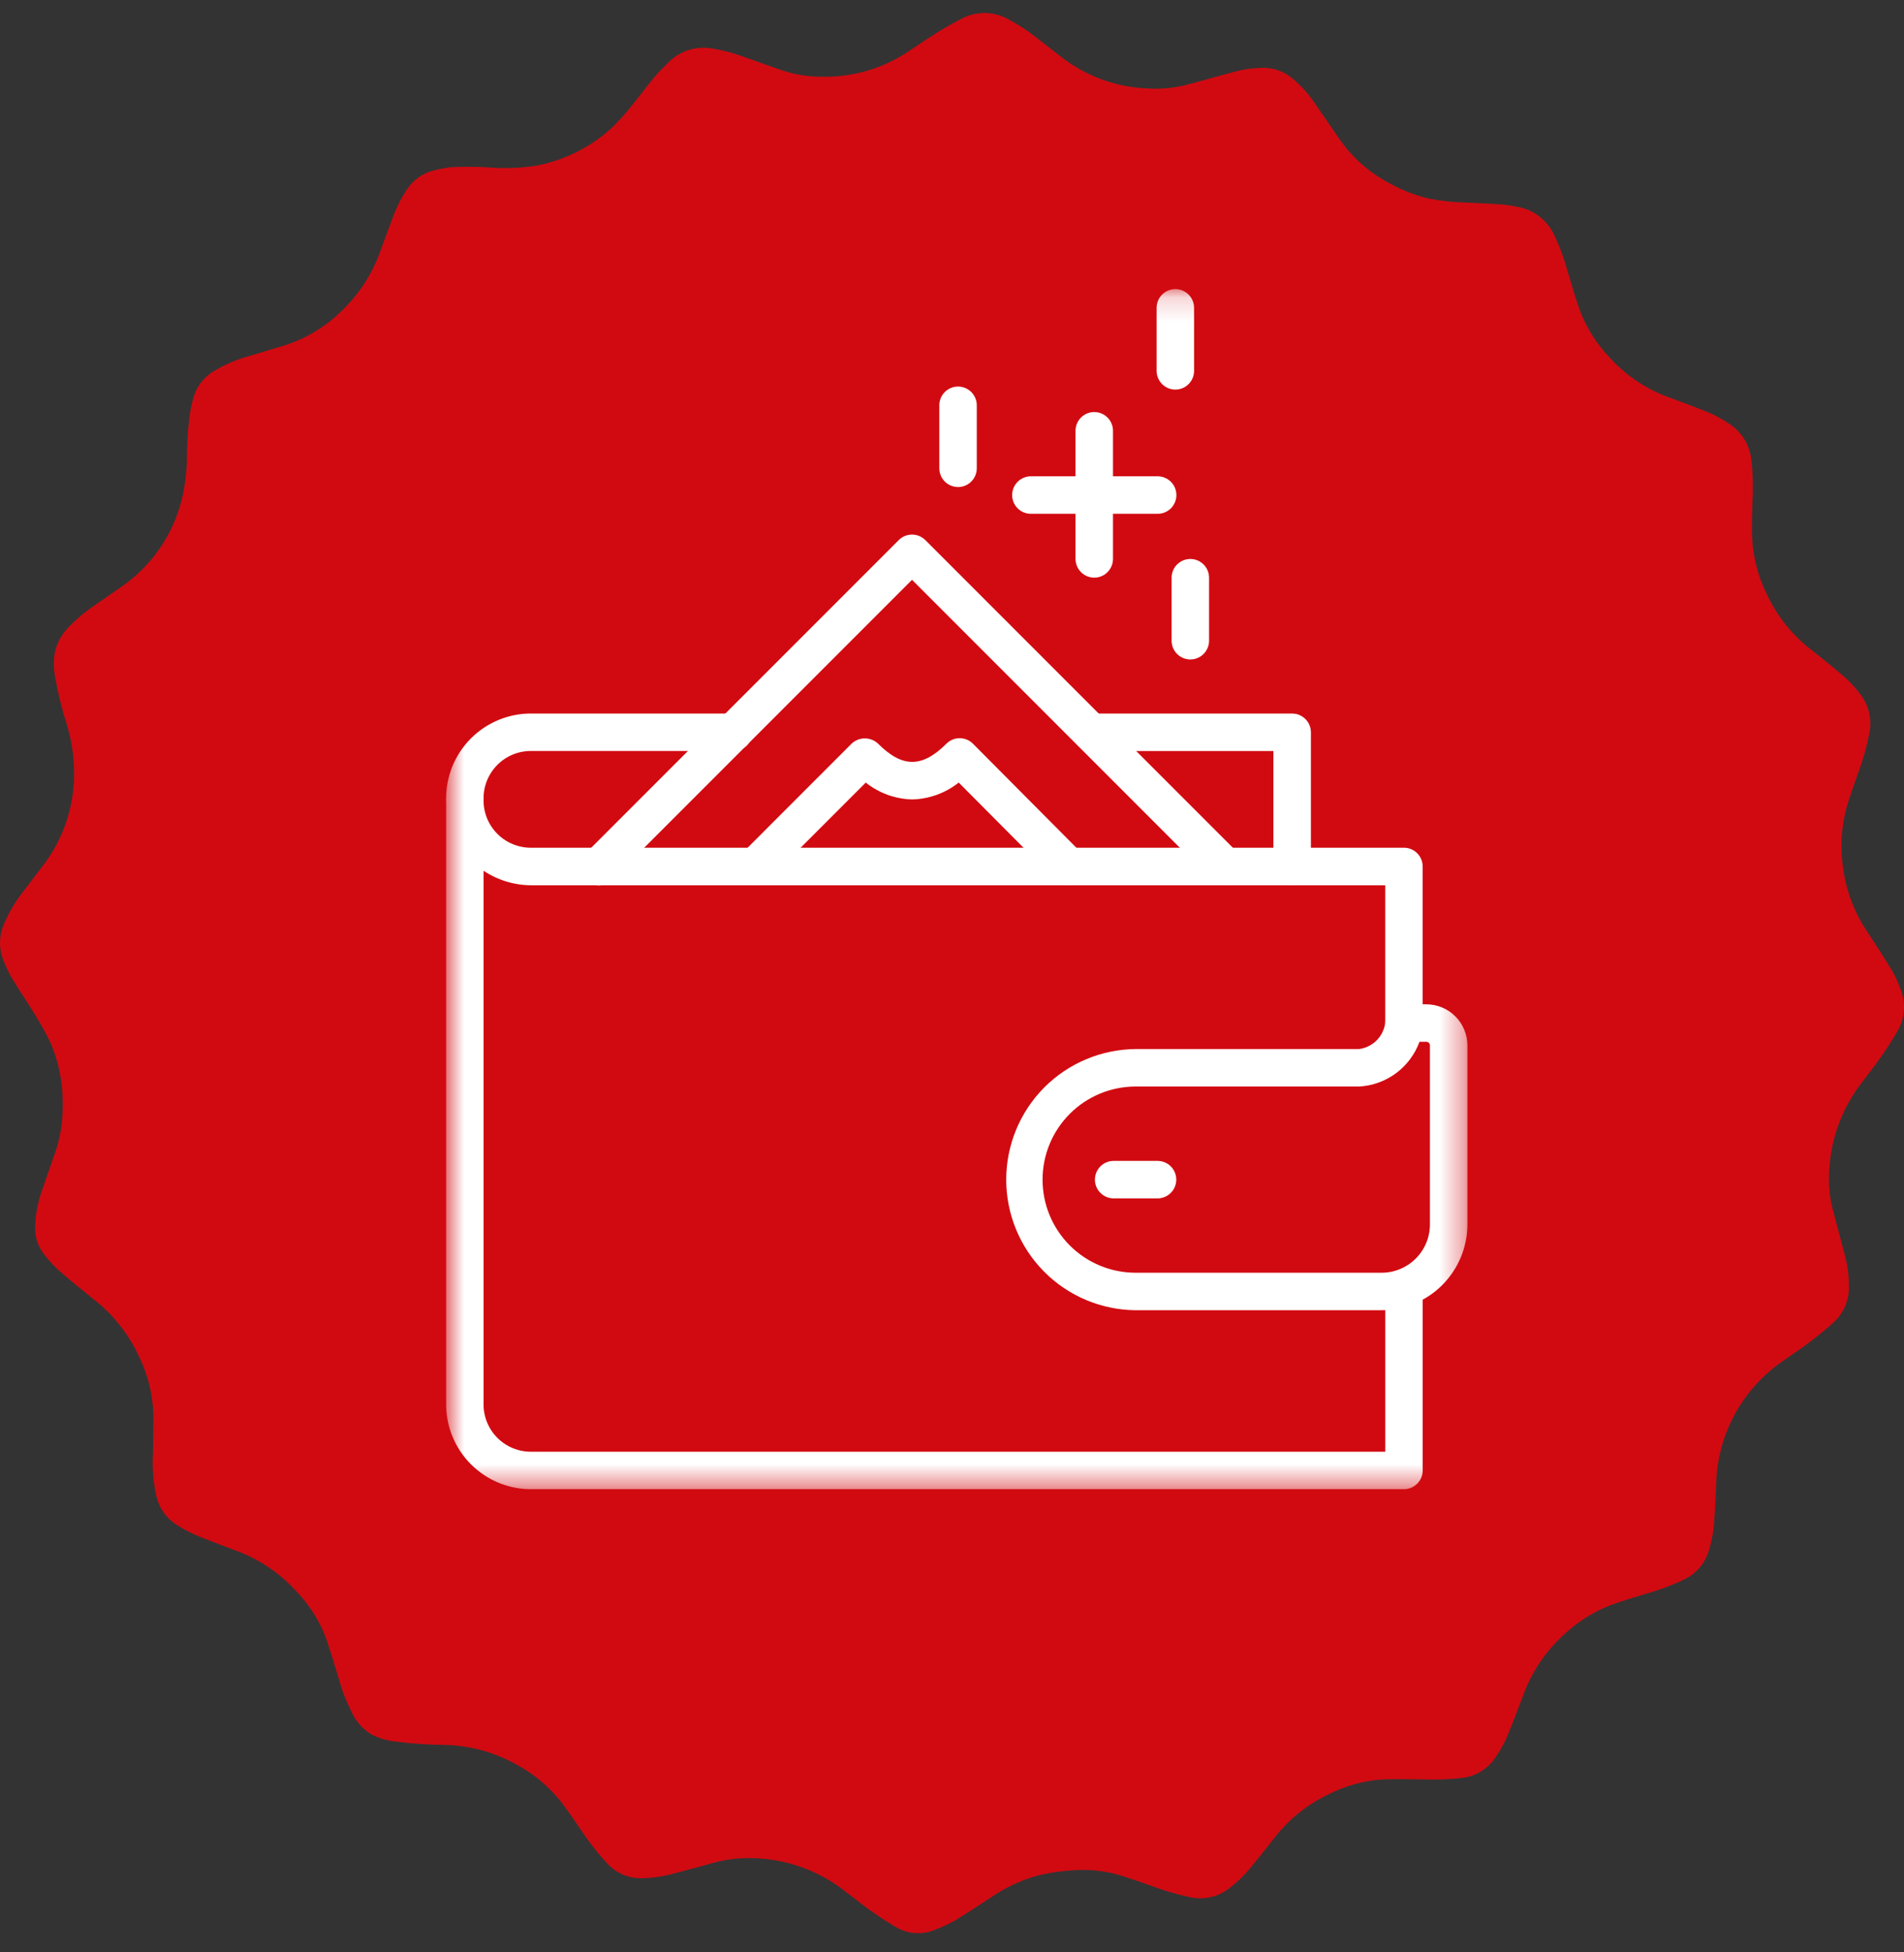 <svg width="80" height="82" viewBox="0 0 80 82" fill="none" xmlns="http://www.w3.org/2000/svg">
<rect x="0" y="0" width="80" height="82" fill="#333333" stroke="none"/>
<g clip-path="url(#clip0_25_3335)">
<path d="M20.582 7.034C21.265 7.088 21.953 7.057 22.628 6.941C23.768 6.705 24.823 6.169 25.686 5.388C25.979 5.107 26.253 4.805 26.505 4.486C26.835 4.086 27.142 3.666 27.474 3.266C27.665 3.036 27.878 2.826 28.091 2.616C28.331 2.374 28.628 2.195 28.954 2.095C29.28 1.995 29.625 1.978 29.96 2.044C30.393 2.115 30.818 2.227 31.229 2.378C31.749 2.562 32.267 2.752 32.789 2.93C33.33 3.12 33.898 3.218 34.471 3.222C35.689 3.259 36.891 2.943 37.933 2.311C38.404 2.014 38.86 1.689 39.333 1.393C39.687 1.172 40.053 0.964 40.424 0.775C40.727 0.618 41.065 0.54 41.405 0.547C41.746 0.554 42.08 0.646 42.376 0.815C42.777 1.026 43.157 1.273 43.512 1.554C43.902 1.855 44.291 2.158 44.68 2.46C45.703 3.228 46.936 3.666 48.214 3.714C48.793 3.752 49.374 3.694 49.934 3.542C50.563 3.375 51.188 3.194 51.819 3.028C52.235 2.91 52.666 2.85 53.099 2.848C53.548 2.853 53.982 3.017 54.323 3.31C54.655 3.588 54.948 3.909 55.194 4.266C55.575 4.811 55.947 5.364 56.329 5.91C56.86 6.656 57.56 7.266 58.372 7.69C58.894 7.985 59.455 8.204 60.039 8.341C60.528 8.436 61.024 8.491 61.522 8.505C62.06 8.529 62.597 8.553 63.135 8.589C63.333 8.609 63.53 8.64 63.724 8.681C64.071 8.736 64.399 8.876 64.678 9.09C64.957 9.304 65.177 9.585 65.32 9.906C65.546 10.388 65.73 10.89 65.87 11.404C66.03 11.953 66.192 12.504 66.382 13.044C66.673 13.805 67.118 14.498 67.689 15.079C68.372 15.814 69.223 16.372 70.169 16.705C70.662 16.887 71.154 17.071 71.643 17.263C72.014 17.409 72.368 17.598 72.695 17.826C72.942 17.993 73.148 18.212 73.302 18.467C73.455 18.722 73.552 19.007 73.584 19.302C73.652 19.906 73.667 20.514 73.629 21.12C73.615 21.585 73.606 22.052 73.614 22.52C73.649 23.381 73.867 24.226 74.254 24.997C74.68 25.898 75.314 26.684 76.105 27.291C76.595 27.68 77.084 28.071 77.555 28.482C77.77 28.681 77.967 28.899 78.143 29.132C78.328 29.362 78.46 29.629 78.529 29.915C78.598 30.202 78.603 30.5 78.543 30.788C78.429 31.384 78.263 31.968 78.046 32.535C77.886 32.994 77.724 33.453 77.585 33.918C77.366 34.732 77.315 35.582 77.435 36.416C77.562 37.412 77.925 38.363 78.493 39.19C78.841 39.719 79.186 40.248 79.512 40.79C79.645 41.029 79.758 41.278 79.85 41.536C79.97 41.827 80.019 42.143 79.994 42.457C79.969 42.772 79.869 43.075 79.704 43.344C79.487 43.724 79.243 44.092 78.99 44.45C78.703 44.859 78.39 45.25 78.09 45.648C77.345 46.683 76.916 47.912 76.856 49.186C76.818 49.753 76.876 50.322 77.025 50.87C77.195 51.529 77.38 52.182 77.546 52.842C77.64 53.224 77.687 53.617 77.688 54.011C77.696 54.302 77.641 54.592 77.526 54.859C77.411 55.127 77.239 55.366 77.022 55.56C76.698 55.853 76.355 56.13 76.004 56.393C75.6 56.696 75.176 56.973 74.764 57.266C73.952 57.857 73.288 58.629 72.827 59.52C72.366 60.412 72.119 61.4 72.106 62.404C72.076 62.996 72.055 63.589 72.001 64.181C71.964 64.479 71.903 64.773 71.818 65.061C71.744 65.346 71.607 65.61 71.417 65.835C71.227 66.06 70.989 66.239 70.72 66.359C70.19 66.607 69.64 66.809 69.076 66.963C68.618 67.103 68.159 67.241 67.71 67.401C66.912 67.706 66.187 68.176 65.582 68.778C64.861 69.467 64.312 70.315 63.98 71.255C63.758 71.848 63.532 72.44 63.287 73.022C63.163 73.288 63.018 73.543 62.854 73.786C62.693 74.036 62.477 74.247 62.223 74.401C61.969 74.556 61.683 74.651 61.387 74.679C60.865 74.737 60.34 74.756 59.816 74.736C59.224 74.73 58.633 74.714 58.043 74.739C57.272 74.797 56.52 75.007 55.83 75.357C54.911 75.791 54.111 76.441 53.498 77.252C53.178 77.661 52.854 78.066 52.525 78.468C52.269 78.775 51.98 79.053 51.663 79.297C51.434 79.48 51.167 79.61 50.881 79.677C50.595 79.744 50.298 79.746 50.011 79.684C49.458 79.567 48.915 79.409 48.386 79.21C47.979 79.067 47.572 78.923 47.16 78.792C46.493 78.581 45.792 78.5 45.095 78.552C44.557 78.582 44.023 78.666 43.501 78.801C42.843 78.996 42.221 79.293 41.655 79.681C41.14 80.012 40.633 80.354 40.109 80.669C39.847 80.814 39.576 80.94 39.296 81.046C39.023 81.164 38.724 81.213 38.428 81.189C38.131 81.164 37.844 81.068 37.593 80.907C37.221 80.688 36.861 80.448 36.51 80.196C36.105 79.905 35.718 79.589 35.318 79.288C34.158 78.445 32.752 78.007 31.318 78.042C30.832 78.053 30.349 78.128 29.883 78.265C29.338 78.41 28.795 78.567 28.247 78.705C27.81 78.822 27.36 78.883 26.907 78.886C26.637 78.884 26.37 78.824 26.125 78.711C25.88 78.598 25.661 78.435 25.483 78.232C25.085 77.801 24.724 77.337 24.403 76.846C24.129 76.446 23.853 76.044 23.559 75.657C23.036 75.006 22.385 74.47 21.645 74.082C20.746 73.585 19.74 73.313 18.712 73.288C18.008 73.28 17.305 73.233 16.605 73.146C16.262 73.105 15.927 73.006 15.617 72.853C15.243 72.628 14.947 72.294 14.769 71.896C14.539 71.437 14.355 70.957 14.22 70.462C14.051 69.908 13.887 69.35 13.7 68.804C13.409 68.042 12.963 67.348 12.39 66.768C11.697 66.026 10.837 65.459 9.882 65.114C9.396 64.933 8.911 64.75 8.43 64.557C8.057 64.413 7.701 64.229 7.368 64.008C6.971 63.741 6.689 63.335 6.578 62.87C6.445 62.291 6.393 61.696 6.424 61.102C6.434 60.55 6.448 59.997 6.446 59.443C6.424 58.573 6.211 57.719 5.823 56.94C5.395 56.019 4.754 55.212 3.954 54.585C3.461 54.189 2.968 53.791 2.493 53.376C2.272 53.174 2.067 52.955 1.882 52.72C1.591 52.365 1.445 51.913 1.475 51.455C1.499 50.982 1.589 50.514 1.742 50.065C1.902 49.585 2.078 49.109 2.24 48.629C2.413 48.174 2.531 47.7 2.592 47.217C2.631 46.853 2.644 46.486 2.632 46.12C2.611 45.311 2.435 44.514 2.112 43.772C1.921 43.382 1.71 43.002 1.48 42.634C1.158 42.105 0.809 41.594 0.488 41.064C0.356 40.833 0.241 40.592 0.146 40.344C0.048 40.102 -0.001 39.843 0.002 39.582C0.004 39.321 0.059 39.063 0.162 38.824C0.371 38.325 0.647 37.858 0.983 37.435C1.296 37.02 1.612 36.608 1.926 36.195C2.693 35.125 3.108 33.843 3.114 32.527C3.118 31.792 3.008 31.061 2.786 30.36C2.588 29.731 2.431 29.09 2.316 28.44C2.254 28.098 2.249 27.748 2.302 27.405C2.398 26.98 2.617 26.592 2.931 26.29C3.248 25.966 3.598 25.676 3.975 25.425C4.391 25.137 4.808 24.854 5.221 24.56C6.486 23.643 7.366 22.289 7.688 20.76C7.8 20.211 7.856 19.652 7.855 19.092C7.859 18.485 7.905 17.88 7.994 17.28C8.027 17.088 8.074 16.901 8.124 16.715C8.252 16.246 8.556 15.845 8.972 15.595C9.433 15.316 9.931 15.102 10.451 14.96C10.967 14.804 11.484 14.652 11.997 14.493C12.886 14.205 13.696 13.711 14.36 13.053C15.09 12.356 15.646 11.496 15.982 10.544C16.166 10.037 16.352 9.53 16.547 9.024C16.688 8.65 16.872 8.293 17.095 7.96C17.36 7.556 17.77 7.267 18.24 7.154C18.453 7.1 18.67 7.069 18.886 7.026C19.451 6.996 20.017 6.998 20.582 7.034Z" fill="#D10A11"/>
<mask id="mask0_25_3335" style="mask-type:luminance" maskUnits="userSpaceOnUse" x="18" y="12" width="44" height="51">
<path d="M61.656 12.16H18.744V62.546H61.656V12.16Z" fill="white"/>
</mask>
<g mask="url(#mask0_25_3335)">
<path d="M40.254 20.455C40.151 20.455 40.048 20.435 39.953 20.395C39.857 20.356 39.77 20.298 39.697 20.225C39.624 20.152 39.566 20.065 39.527 19.969C39.487 19.874 39.467 19.771 39.467 19.668V17.04C39.464 16.935 39.483 16.831 39.522 16.733C39.56 16.636 39.618 16.547 39.691 16.472C39.764 16.397 39.852 16.337 39.948 16.297C40.045 16.256 40.149 16.235 40.254 16.235C40.359 16.235 40.462 16.256 40.559 16.297C40.656 16.337 40.743 16.397 40.817 16.472C40.89 16.547 40.947 16.636 40.986 16.733C41.025 16.831 41.043 16.935 41.041 17.04V19.668C41.041 19.772 41.02 19.874 40.981 19.97C40.941 20.065 40.883 20.152 40.81 20.225C40.737 20.298 40.65 20.356 40.555 20.396C40.459 20.435 40.357 20.456 40.254 20.456" fill="white"/>
<path d="M50.014 27.697C49.911 27.697 49.808 27.677 49.713 27.637C49.617 27.598 49.53 27.54 49.457 27.466C49.384 27.393 49.326 27.306 49.287 27.211C49.247 27.115 49.227 27.013 49.227 26.91V24.282C49.224 24.177 49.243 24.073 49.282 23.975C49.32 23.877 49.378 23.788 49.451 23.714C49.524 23.639 49.612 23.579 49.708 23.538C49.805 23.498 49.909 23.477 50.014 23.477C50.119 23.477 50.222 23.498 50.319 23.538C50.416 23.579 50.503 23.639 50.577 23.714C50.65 23.788 50.708 23.877 50.746 23.975C50.785 24.073 50.803 24.177 50.801 24.282V26.91C50.801 27.013 50.781 27.116 50.741 27.211C50.701 27.307 50.643 27.394 50.57 27.467C50.497 27.54 50.41 27.598 50.315 27.637C50.219 27.677 50.117 27.697 50.014 27.697" fill="white"/>
<path d="M49.384 16.362C49.281 16.363 49.178 16.342 49.083 16.303C48.987 16.263 48.901 16.205 48.828 16.132C48.755 16.059 48.697 15.972 48.657 15.877C48.617 15.781 48.597 15.679 48.597 15.575V12.947C48.595 12.842 48.613 12.738 48.652 12.641C48.69 12.543 48.748 12.454 48.821 12.379C48.895 12.304 48.982 12.245 49.079 12.204C49.175 12.163 49.279 12.142 49.384 12.142C49.489 12.142 49.593 12.163 49.69 12.204C49.786 12.245 49.874 12.304 49.947 12.379C50.02 12.454 50.078 12.543 50.116 12.641C50.155 12.738 50.173 12.842 50.171 12.947V15.575C50.171 15.679 50.151 15.781 50.111 15.877C50.072 15.972 50.014 16.059 49.941 16.132C49.868 16.205 49.781 16.263 49.685 16.303C49.59 16.342 49.488 16.363 49.384 16.362Z" fill="white"/>
<path d="M45.977 24.261C45.874 24.261 45.772 24.241 45.676 24.201C45.581 24.162 45.494 24.104 45.421 24.03C45.347 23.957 45.289 23.87 45.25 23.775C45.21 23.679 45.19 23.577 45.19 23.474V18.111C45.188 18.006 45.206 17.902 45.245 17.804C45.283 17.707 45.341 17.618 45.414 17.543C45.488 17.468 45.575 17.408 45.672 17.367C45.769 17.327 45.872 17.306 45.977 17.306C46.082 17.306 46.186 17.327 46.282 17.367C46.379 17.408 46.467 17.468 46.54 17.543C46.613 17.618 46.671 17.707 46.709 17.804C46.748 17.902 46.767 18.006 46.764 18.111V23.474C46.764 23.577 46.744 23.679 46.704 23.775C46.665 23.87 46.607 23.957 46.534 24.03C46.461 24.104 46.374 24.162 46.278 24.201C46.183 24.241 46.081 24.261 45.977 24.261Z" fill="white"/>
<path d="M48.659 21.579H43.296C43.09 21.575 42.895 21.49 42.751 21.343C42.607 21.195 42.527 20.998 42.527 20.792C42.527 20.587 42.607 20.389 42.751 20.242C42.895 20.095 43.09 20.01 43.296 20.005H48.659C48.864 20.01 49.06 20.095 49.204 20.242C49.348 20.389 49.428 20.587 49.428 20.792C49.428 20.998 49.348 21.195 49.204 21.343C49.06 21.49 48.864 21.575 48.659 21.579Z" fill="white"/>
<path d="M19.531 34.36C19.427 34.361 19.325 34.34 19.23 34.301C19.134 34.261 19.047 34.203 18.974 34.13C18.901 34.057 18.843 33.97 18.803 33.874C18.764 33.779 18.744 33.677 18.744 33.573C18.738 33.099 18.828 32.627 19.007 32.188C19.186 31.748 19.451 31.349 19.787 31.013C20.122 30.677 20.522 30.412 20.961 30.232C21.401 30.052 21.872 29.963 22.346 29.968H30.805C30.91 29.965 31.014 29.984 31.111 30.022C31.209 30.061 31.298 30.119 31.373 30.192C31.448 30.265 31.508 30.353 31.548 30.449C31.589 30.546 31.61 30.65 31.61 30.755C31.61 30.86 31.589 30.963 31.548 31.06C31.508 31.157 31.448 31.244 31.373 31.317C31.298 31.391 31.209 31.448 31.111 31.487C31.014 31.525 30.91 31.544 30.805 31.542H22.346C22.078 31.536 21.812 31.584 21.563 31.684C21.314 31.784 21.088 31.934 20.898 32.124C20.709 32.313 20.559 32.54 20.46 32.789C20.36 33.038 20.312 33.305 20.318 33.573C20.318 33.676 20.298 33.779 20.258 33.874C20.219 33.97 20.161 34.056 20.088 34.13C20.015 34.203 19.928 34.261 19.832 34.3C19.737 34.34 19.634 34.361 19.531 34.36Z" fill="white"/>
<path d="M54.292 37.179C54.189 37.179 54.087 37.159 53.991 37.119C53.896 37.08 53.809 37.022 53.736 36.948C53.663 36.875 53.605 36.788 53.565 36.693C53.526 36.597 53.505 36.495 53.505 36.392V31.543H45.837C45.631 31.539 45.435 31.454 45.292 31.307C45.148 31.16 45.067 30.962 45.067 30.756C45.067 30.55 45.148 30.353 45.292 30.206C45.435 30.059 45.631 29.974 45.837 29.969H54.292C54.396 29.969 54.498 29.989 54.594 30.029C54.689 30.069 54.776 30.127 54.849 30.2C54.922 30.273 54.98 30.36 55.02 30.455C55.059 30.551 55.08 30.653 55.08 30.756V36.392C55.08 36.495 55.059 36.598 55.02 36.693C54.98 36.789 54.922 36.876 54.849 36.949C54.776 37.022 54.689 37.08 54.594 37.119C54.498 37.159 54.396 37.179 54.292 37.179Z" fill="white"/>
<path d="M51.474 37.179C51.371 37.179 51.268 37.159 51.173 37.119C51.077 37.08 50.99 37.022 50.917 36.948L38.321 24.352L25.724 36.948C25.651 37.024 25.565 37.085 25.468 37.126C25.372 37.168 25.269 37.19 25.164 37.191C25.059 37.192 24.955 37.172 24.858 37.133C24.761 37.093 24.673 37.035 24.599 36.961C24.524 36.886 24.466 36.798 24.426 36.701C24.387 36.604 24.367 36.5 24.368 36.395C24.369 36.291 24.392 36.187 24.433 36.091C24.475 35.995 24.535 35.908 24.611 35.835L37.764 22.682C37.912 22.535 38.112 22.452 38.321 22.452C38.529 22.452 38.73 22.535 38.877 22.682L52.03 35.835C52.14 35.945 52.215 36.086 52.246 36.238C52.276 36.391 52.26 36.549 52.201 36.693C52.141 36.837 52.04 36.96 51.911 37.046C51.781 37.133 51.63 37.179 51.474 37.179Z" fill="white"/>
<path d="M44.897 37.179C44.793 37.179 44.691 37.159 44.595 37.119C44.499 37.079 44.412 37.021 44.339 36.947L40.282 32.867C39.726 33.31 39.04 33.559 38.329 33.576C37.618 33.56 36.932 33.311 36.376 32.868L32.296 36.948C32.148 37.093 31.949 37.173 31.742 37.172C31.534 37.171 31.336 37.088 31.189 36.941C31.043 36.795 30.96 36.596 30.959 36.389C30.958 36.182 31.038 35.983 31.183 35.834L35.781 31.234C35.931 31.092 36.13 31.013 36.337 31.013C36.544 31.013 36.743 31.092 36.894 31.234C37.913 32.254 38.745 32.254 39.766 31.234C39.84 31.161 39.926 31.103 40.022 31.064C40.117 31.024 40.22 31.004 40.323 31.004C40.427 31.004 40.529 31.025 40.625 31.065C40.72 31.104 40.807 31.163 40.88 31.236L45.456 35.836C45.566 35.946 45.64 36.087 45.67 36.239C45.7 36.392 45.684 36.55 45.624 36.693C45.565 36.837 45.464 36.959 45.335 37.045C45.205 37.132 45.053 37.178 44.898 37.178" fill="white"/>
<path d="M58.99 62.546H22.349C21.874 62.551 21.403 62.461 20.963 62.282C20.524 62.102 20.124 61.837 19.788 61.501C19.453 61.166 19.187 60.766 19.008 60.326C18.828 59.887 18.739 59.416 18.744 58.941V33.573C18.748 33.368 18.833 33.172 18.98 33.028C19.127 32.884 19.325 32.804 19.531 32.804C19.736 32.804 19.934 32.884 20.081 33.028C20.228 33.172 20.313 33.368 20.318 33.573C20.311 33.842 20.36 34.109 20.46 34.358C20.56 34.607 20.709 34.833 20.899 35.023C21.089 35.213 21.315 35.363 21.565 35.462C21.814 35.562 22.081 35.611 22.349 35.605H58.989C59.093 35.605 59.195 35.625 59.291 35.665C59.386 35.704 59.473 35.762 59.546 35.835C59.619 35.908 59.677 35.995 59.717 36.091C59.756 36.186 59.776 36.289 59.776 36.392V42.968C59.779 43.073 59.76 43.178 59.722 43.275C59.683 43.373 59.626 43.462 59.552 43.536C59.479 43.611 59.391 43.671 59.295 43.712C59.198 43.752 59.094 43.773 58.989 43.773C58.885 43.773 58.781 43.752 58.684 43.712C58.587 43.671 58.5 43.611 58.426 43.536C58.353 43.462 58.296 43.373 58.257 43.275C58.219 43.178 58.2 43.073 58.202 42.968V37.181H22.349C21.626 37.185 20.919 36.972 20.318 36.572V58.941C20.311 59.209 20.36 59.476 20.46 59.725C20.56 59.974 20.709 60.201 20.899 60.391C21.089 60.581 21.315 60.73 21.565 60.83C21.814 60.93 22.081 60.978 22.349 60.972H58.203V54.242C58.2 54.138 58.219 54.033 58.258 53.936C58.296 53.838 58.354 53.749 58.427 53.674C58.5 53.599 58.588 53.54 58.684 53.499C58.781 53.458 58.885 53.438 58.99 53.438C59.095 53.438 59.199 53.458 59.295 53.499C59.392 53.54 59.479 53.599 59.553 53.674C59.626 53.749 59.684 53.838 59.722 53.936C59.761 54.033 59.779 54.138 59.777 54.242V61.758C59.777 61.862 59.757 61.964 59.717 62.06C59.678 62.155 59.62 62.242 59.546 62.315C59.473 62.388 59.386 62.446 59.291 62.486C59.195 62.525 59.093 62.546 58.99 62.546Z" fill="white"/>
<path d="M58.05 55.03H47.716C46.269 55.017 44.886 54.434 43.867 53.407C42.849 52.38 42.278 50.992 42.278 49.545C42.278 48.099 42.849 46.711 43.867 45.683C44.886 44.656 46.269 44.073 47.716 44.06H57.11C57.386 44.022 57.642 43.895 57.84 43.698C58.037 43.501 58.164 43.245 58.202 42.968C58.202 42.76 58.285 42.559 58.433 42.412C58.581 42.264 58.781 42.181 58.99 42.181H59.929C60.387 42.182 60.826 42.364 61.149 42.688C61.473 43.011 61.655 43.45 61.656 43.908V51.424C61.654 52.38 61.274 53.296 60.598 53.972C59.922 54.648 59.006 55.028 58.05 55.029M47.716 45.634C46.678 45.634 45.684 46.046 44.95 46.78C44.217 47.513 43.805 48.508 43.805 49.545C43.805 50.582 44.217 51.577 44.95 52.31C45.684 53.043 46.678 53.455 47.716 53.455H58.05C58.589 53.455 59.105 53.24 59.486 52.86C59.867 52.479 60.081 51.962 60.081 51.424V43.908C60.081 43.867 60.066 43.828 60.037 43.8C60.008 43.771 59.97 43.755 59.929 43.755H59.642C59.45 44.282 59.108 44.74 58.658 45.074C58.208 45.408 57.67 45.603 57.111 45.635L47.716 45.634Z" fill="white"/>
<path d="M48.654 50.332H46.774C46.568 50.327 46.373 50.242 46.229 50.095C46.085 49.948 46.005 49.75 46.005 49.545C46.005 49.339 46.085 49.141 46.229 48.994C46.373 48.847 46.568 48.762 46.774 48.758H48.654C48.86 48.762 49.055 48.847 49.199 48.994C49.343 49.141 49.423 49.339 49.423 49.545C49.423 49.75 49.343 49.948 49.199 50.095C49.055 50.242 48.86 50.327 48.654 50.332Z" fill="white"/>
</g>
</g>
<defs>
<clipPath id="clip0_25_3335">
<rect width="80" height="80.645" fill="white" transform="translate(0 0.546)"/>
</clipPath>
</defs>
</svg>

